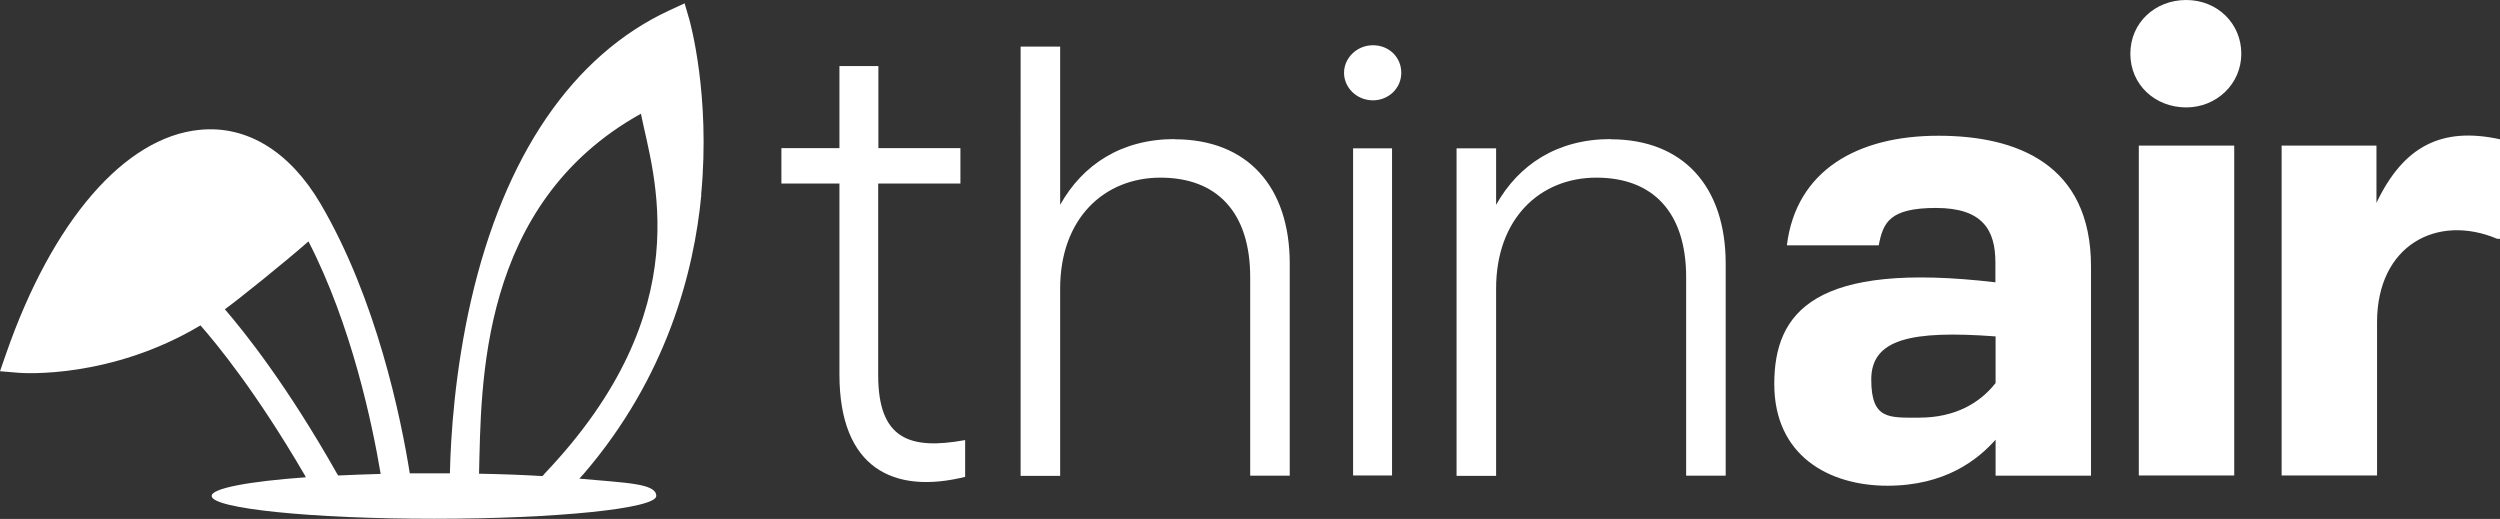 <?xml version="1.0" encoding="UTF-8"?>
<svg xmlns="http://www.w3.org/2000/svg" version="1.1" viewBox="0 0 1270.8 263.8">
  <rect x="0" y="0" width="1270.8" height="263.8" fill="#333333" stroke="none"/>
  <defs>
    <style>
      .cls-1 {
        fill: #fff;
      }
    </style>
  </defs>
  <!-- Generator: Adobe Illustrator 28.7.3, SVG Export Plug-In . SVG Version: 1.2.0 Build 164)  -->
  <g>
    <g id="Layer_2">
      <g id="MenuOverlay">
        <path id="uuid-f0365c11-8f7b-4436-98b9-81801bca0e6c" class="cls-1" d="M356.4,99c4.8-50.6-5.6-87.5-6-89.1l-2.4-8.2-7.8,3.6c-49.1,22.8-83.9,73.8-100.8,147.6-8.2,36-10.3,68.8-10.7,87.7-2.7,0-5.5,0-8.2,0-4.1,0-8.2,0-12.2,0-4.5-28.2-16.9-88.6-45.4-137.1-15.6-26.5-37.4-39.9-61.4-37.5-38.1,3.7-74.9,46.2-98.4,113.8L0,188.7l9.5.8c2.3.2,46.7,3.2,92.4-24.1,8.2,9.3,28.3,33.8,52.7,75.6.3.5.6,1.1.9,1.6-29,2.1-47.9,5.6-47.9,9.5,0,6.4,50.6,11.6,113,11.6s113-5.2,113-11.6-15.1-6.6-39.1-8.8c.7-.8,1.4-1.6,2.1-2.3,42.4-49.3,56.2-102.9,59.9-142h0ZM171.9,241.7c-.1-.2-.2-.4-.4-.6-25.7-45.5-47.3-72.4-57.2-83.9,6.3-4.5,30.1-23.6,42.5-34.5,21.9,42.6,32.4,92.6,36.7,118.2-7.5.2-14.7.5-21.6.8h0ZM276.7,241c-.3.3-.7.7-1,1-9.9-.6-20.7-1-32.2-1.2,1.2-45-.3-137.1,82.3-183,6,30.5,31,99.1-49.2,183.2h0Z"/>
        <path class="cls-1" d="M446.4,93.4v97.3c0,32.7,16.2,38.1,44.2,33v18.7c-36.3,9-63.9-4.3-63.9-52.1v-97h-29.5v-18h29.5v-41.7h19.8v41.7h41.7v18s-41.7,0-41.7,0ZM597.1,70.8c37,0,58.5,24.1,58.5,63.2v107.8h-20.1v-100.9c0-33-16.9-50.6-45.6-50.6s-51,20.8-51,56.4v95.2h-20.1V23.7h20.1v80.4c11.5-20.5,31.2-33.4,58.2-33.4h0ZM697.9,51c-8.3,0-14.7-6.5-14.7-14s6.5-14,14.7-14,14.4,6.1,14.4,14-6.5,14-14.4,14ZM707.6,241.7h-19.8V75.4h19.8v166.3h0ZM818.7,70.8c37,0,58.5,24.1,58.5,63.2v107.8h-20.1v-100.9c0-33-16.9-50.6-45.6-50.6s-51,20.8-51,56.4v95.2h-20.1V75.4h20.1v28.7c11.5-20.5,31.2-33.4,58.2-33.4h0ZM985.3,69c39.9,0,77.6,14.4,77.6,66.5v106.3h-48.5v-18.3c-9,10.1-25.5,23.4-55,23.4s-57.5-15.1-57.5-51.7,20.5-62.5,112.4-51.7v-10.1c0-16.5-6.5-27.7-30.2-27.7s-26.9,7.5-29.1,19h-46.7c4.7-38.1,35.9-55.7,76.9-55.7h0ZM975.6,212.3c18.3,0,30.9-7.5,38.8-17.6v-23.7c-43.1-3.2-63.2,1.4-63.2,21.9s9,19.4,24.4,19.4h0ZM1111.3,54.6c-15.8,0-28.4-11.5-28.4-27.3S1095.5,0,1111.3,0s28,11.9,28,27.3-12.6,27.3-28,27.3ZM1135.7,241.7h-48.5V74h48.5v167.7ZM1208,74v29.1c13.7-28.7,33-38.8,62.8-32.3v50.6h-1.4c-30.5-12.9-61.1,3.2-61.1,42.4v77.9h-48.5V74h48.1Z"/>
      </g>
    </g>
  </g>
</svg>